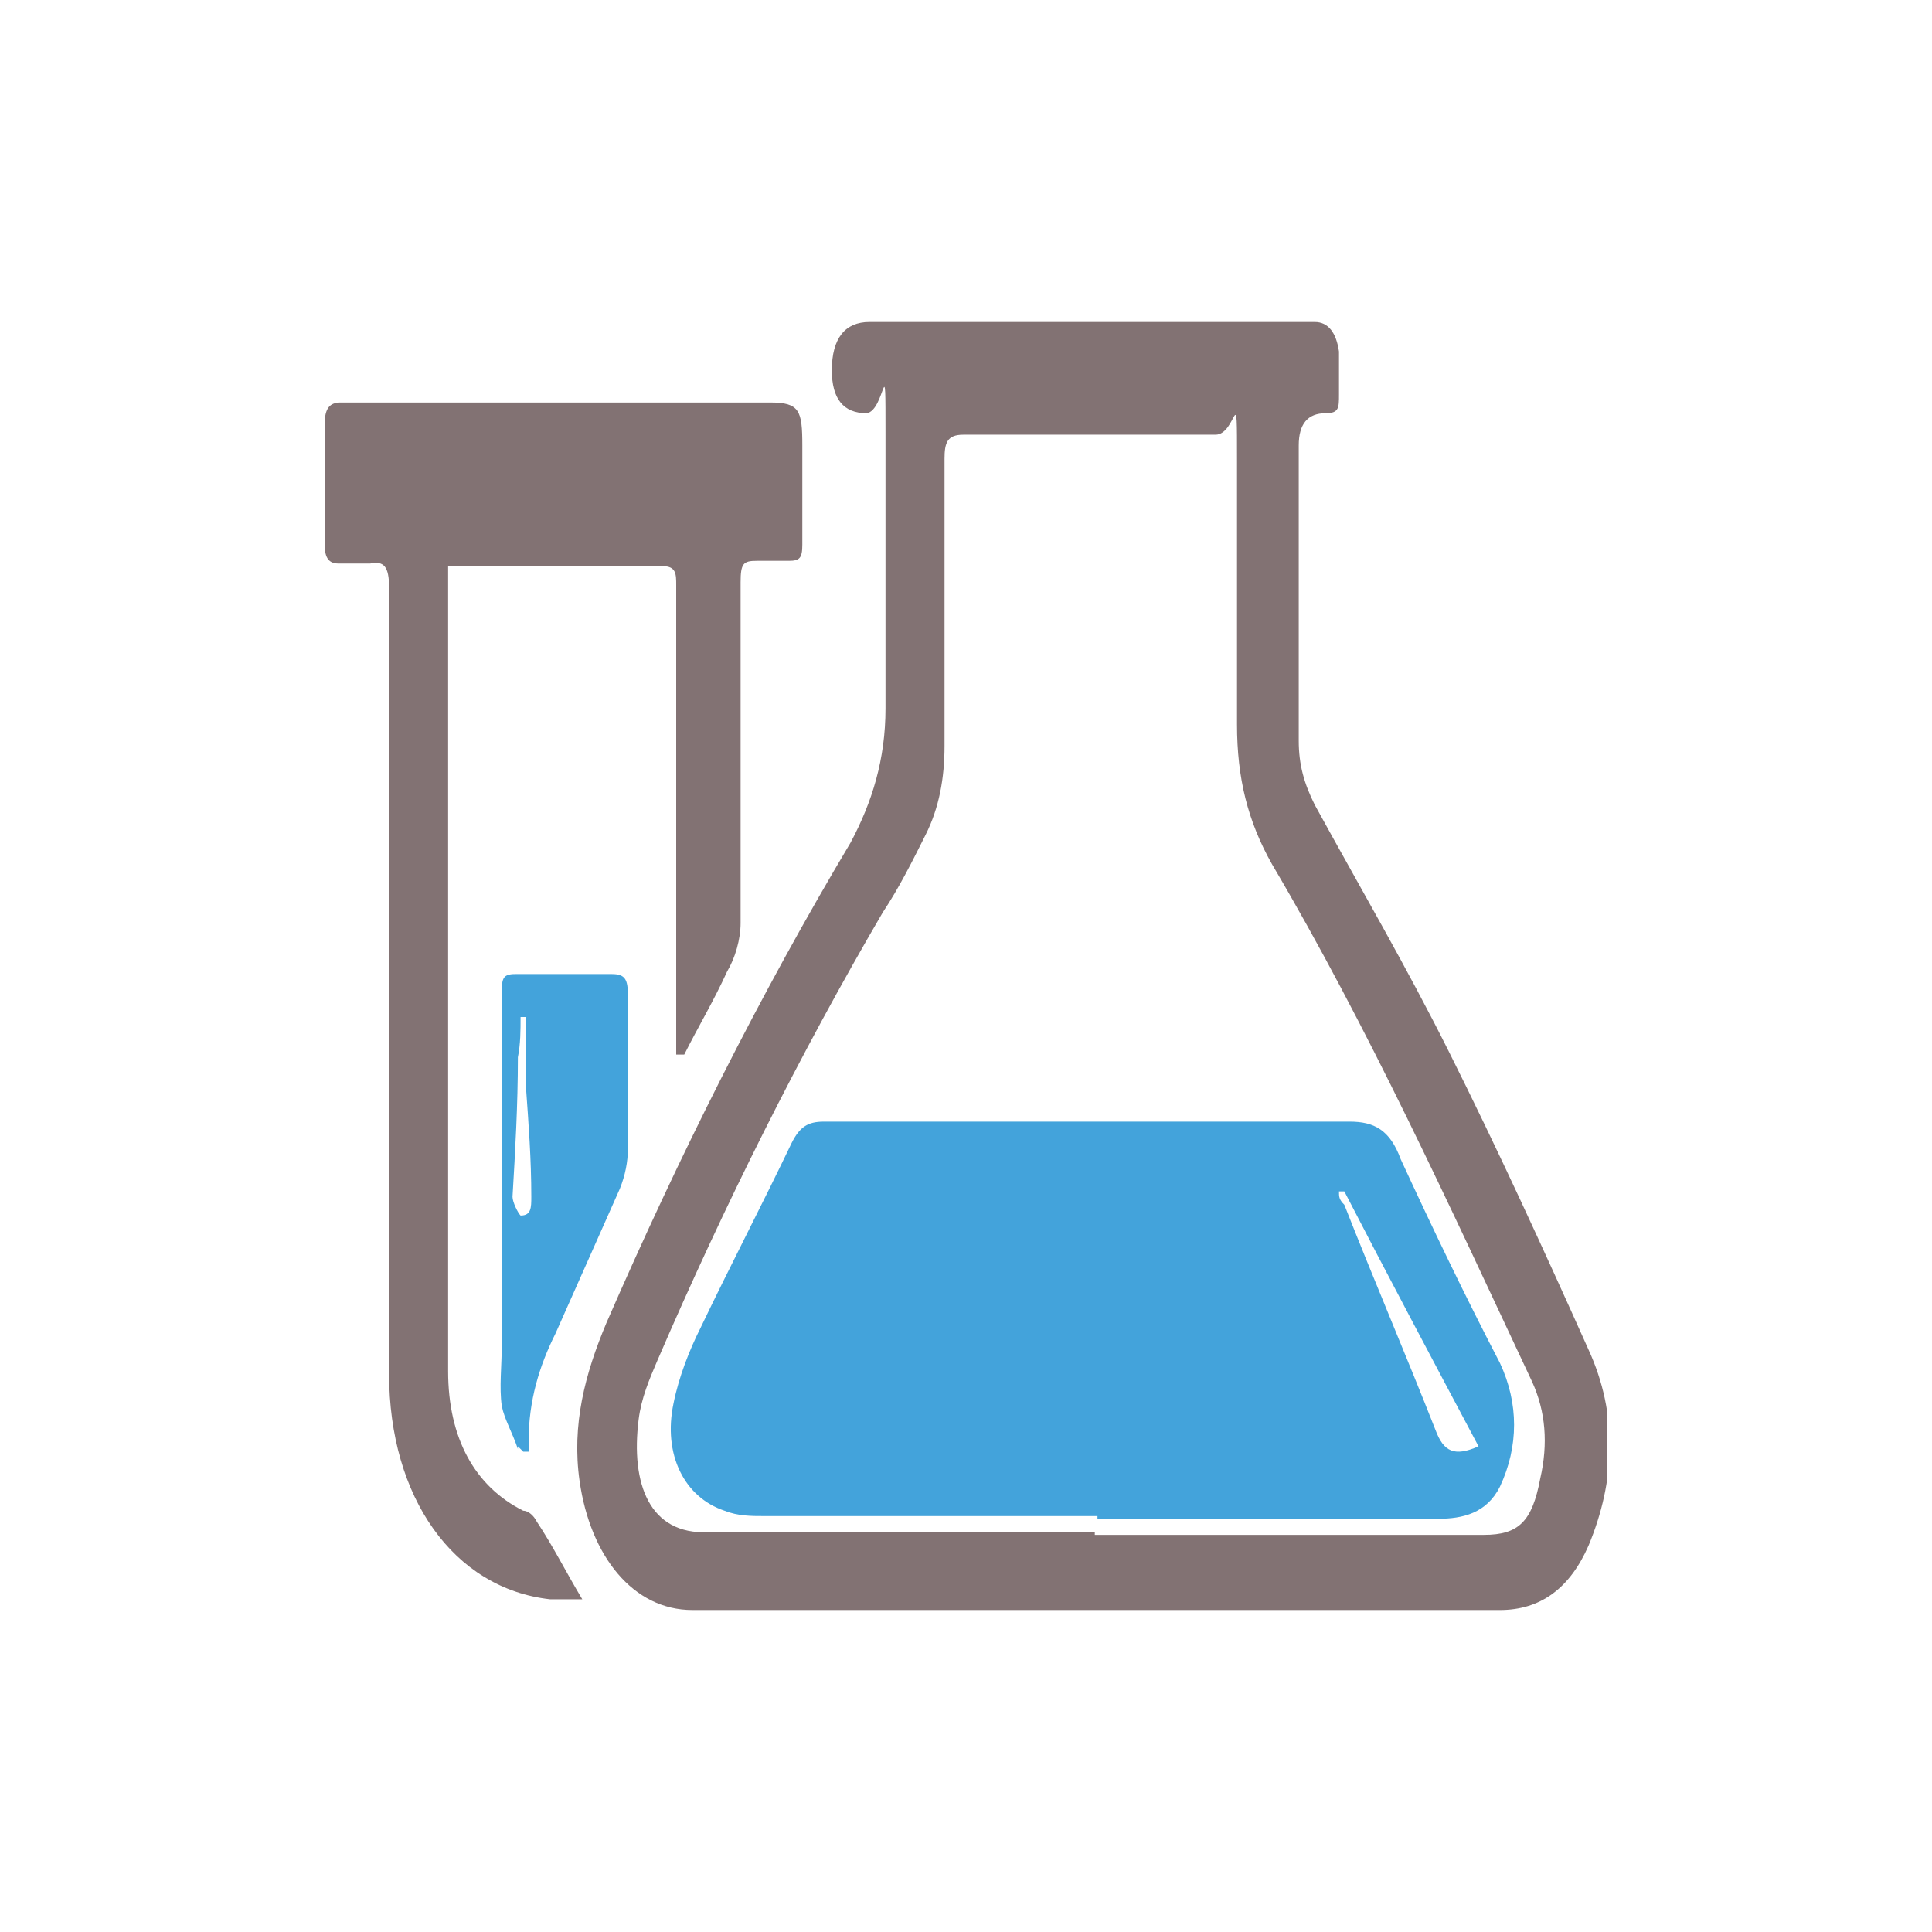<?xml version="1.0" encoding="UTF-8"?>
<svg id="Livello_1" xmlns="http://www.w3.org/2000/svg" xmlns:xlink="http://www.w3.org/1999/xlink" version="1.1" viewBox="0 0 72 72">
  <!-- Generator: Adobe Illustrator 29.6.1, SVG Export Plug-In . SVG Version: 2.1.1 Build 9)  -->
  <defs>
    <style>
      .st0 {
        fill: none;
      }

      .st1 {
        fill: #43a3db;
      }

      .st2 {
        clip-path: url(#clippath);
      }

      .st3 {
        fill: #827273;
      }
    </style>
    <clipPath id="clippath">
      <rect class="st0" x="12" y="12" width="47.9" height="48"/>
    </clipPath>
  </defs>
  <g class="st2">
    <g>
      <path class="st3" d="M40.7,60h-14.9c-2.2,0-3.8-2-4.2-4.8-.3-2.1.2-4,1-5.9,2.7-6.2,5.7-12.2,9.1-17.9.8-1.5,1.3-3.1,1.3-5v-10.2c0-3.4,0-.9-.7-.8q-1.3,0-1.3-1.6c0-1.2.5-1.8,1.4-1.8h16.6c.5,0,.8.4.9,1.1v1.6c0,.5,0,.7-.5.7q-1,0-1,1.2v11c0,.9.2,1.6.6,2.4,1.7,3.1,3.4,6,5,9.2,1.8,3.6,3.5,7.3,5.2,11.1,1.1,2.4,1,4.9,0,7.3-.7,1.6-1.8,2.4-3.3,2.4h-15.1ZM40.8,57.2h14.5c1.3,0,1.8-.5,2.1-2.1.3-1.3.2-2.5-.3-3.6-3.1-6.6-6.1-13.2-9.7-19.3-.9-1.6-1.3-3.2-1.3-5.2v-9.8c0-3.2,0-1-.8-1h-9.4c-.6,0-.7.3-.7.9v10.7c0,1.2-.2,2.3-.7,3.3s-1,2-1.6,2.9c-3.1,5.3-5.9,10.9-8.4,16.7-.3.7-.6,1.4-.7,2.2-.3,2.4.4,4.3,2.6,4.2h14.4,0Z"/>
      <path class="st3" d="M25.2,39.4v-17.6c0-.4,0-.7-.5-.7h-8v30c0,2.5,1,4.3,2.8,5.2.2,0,.4.2.5.4.6.9,1.1,1.9,1.7,2.9h-1.2c-3.6-.4-6-3.8-6-8.4v-29.3c0-.8-.2-1-.7-.9h-1.2c-.4,0-.5-.3-.5-.7v-4.5c0-.6.2-.8.6-.8h16c1.1,0,1.2.3,1.2,1.6v3.7c0,.5-.1.6-.5.6h-1.2c-.5,0-.6.1-.6.8v12.7c0,.6-.2,1.3-.5,1.8-.5,1.1-1.1,2.1-1.6,3.1h-.3Z"/>
      <path class="st1" d="M19.3,54c-.2-.6-.5-1.1-.6-1.6-.1-.7,0-1.5,0-2.3v-13c0-.6,0-.8.5-.8h3.6c.5,0,.6.2.6.8v5.7c0,.5-.1,1-.3,1.5-.8,1.8-1.6,3.6-2.4,5.4-.6,1.2-1,2.5-1,4v.4s-.1,0-.2,0l-.2-.2ZM19.5,37.9h-.1c0,.5,0,1-.1,1.5,0,1.8-.1,3.5-.2,5.2,0,.2.2.6.3.7.4,0,.4-.3.4-.7,0-1.4-.1-2.7-.2-4.1v-2.6h0Z"/>
      <path class="st1" d="M40.9,56.5h-12.4c-.5,0-1,0-1.5-.2-1.5-.5-2.3-2.1-1.9-4,.2-1,.6-2,1-2.8,1.1-2.3,2.3-4.6,3.4-6.9.3-.6.6-.8,1.2-.8h19.6c.9,0,1.5.3,1.9,1.4,1.2,2.6,2.4,5.1,3.7,7.6.7,1.5.7,3.1,0,4.6-.5,1-1.4,1.2-2.3,1.2h-12.7ZM49.9,44.4h0c0,.2,0,.3.2.5,1.1,2.8,2.3,5.6,3.4,8.4.3.8.7,1,1.6.6-1.7-3.2-3.4-6.4-5-9.5h-.1Z"/>
    </g>
  </g>
</svg>